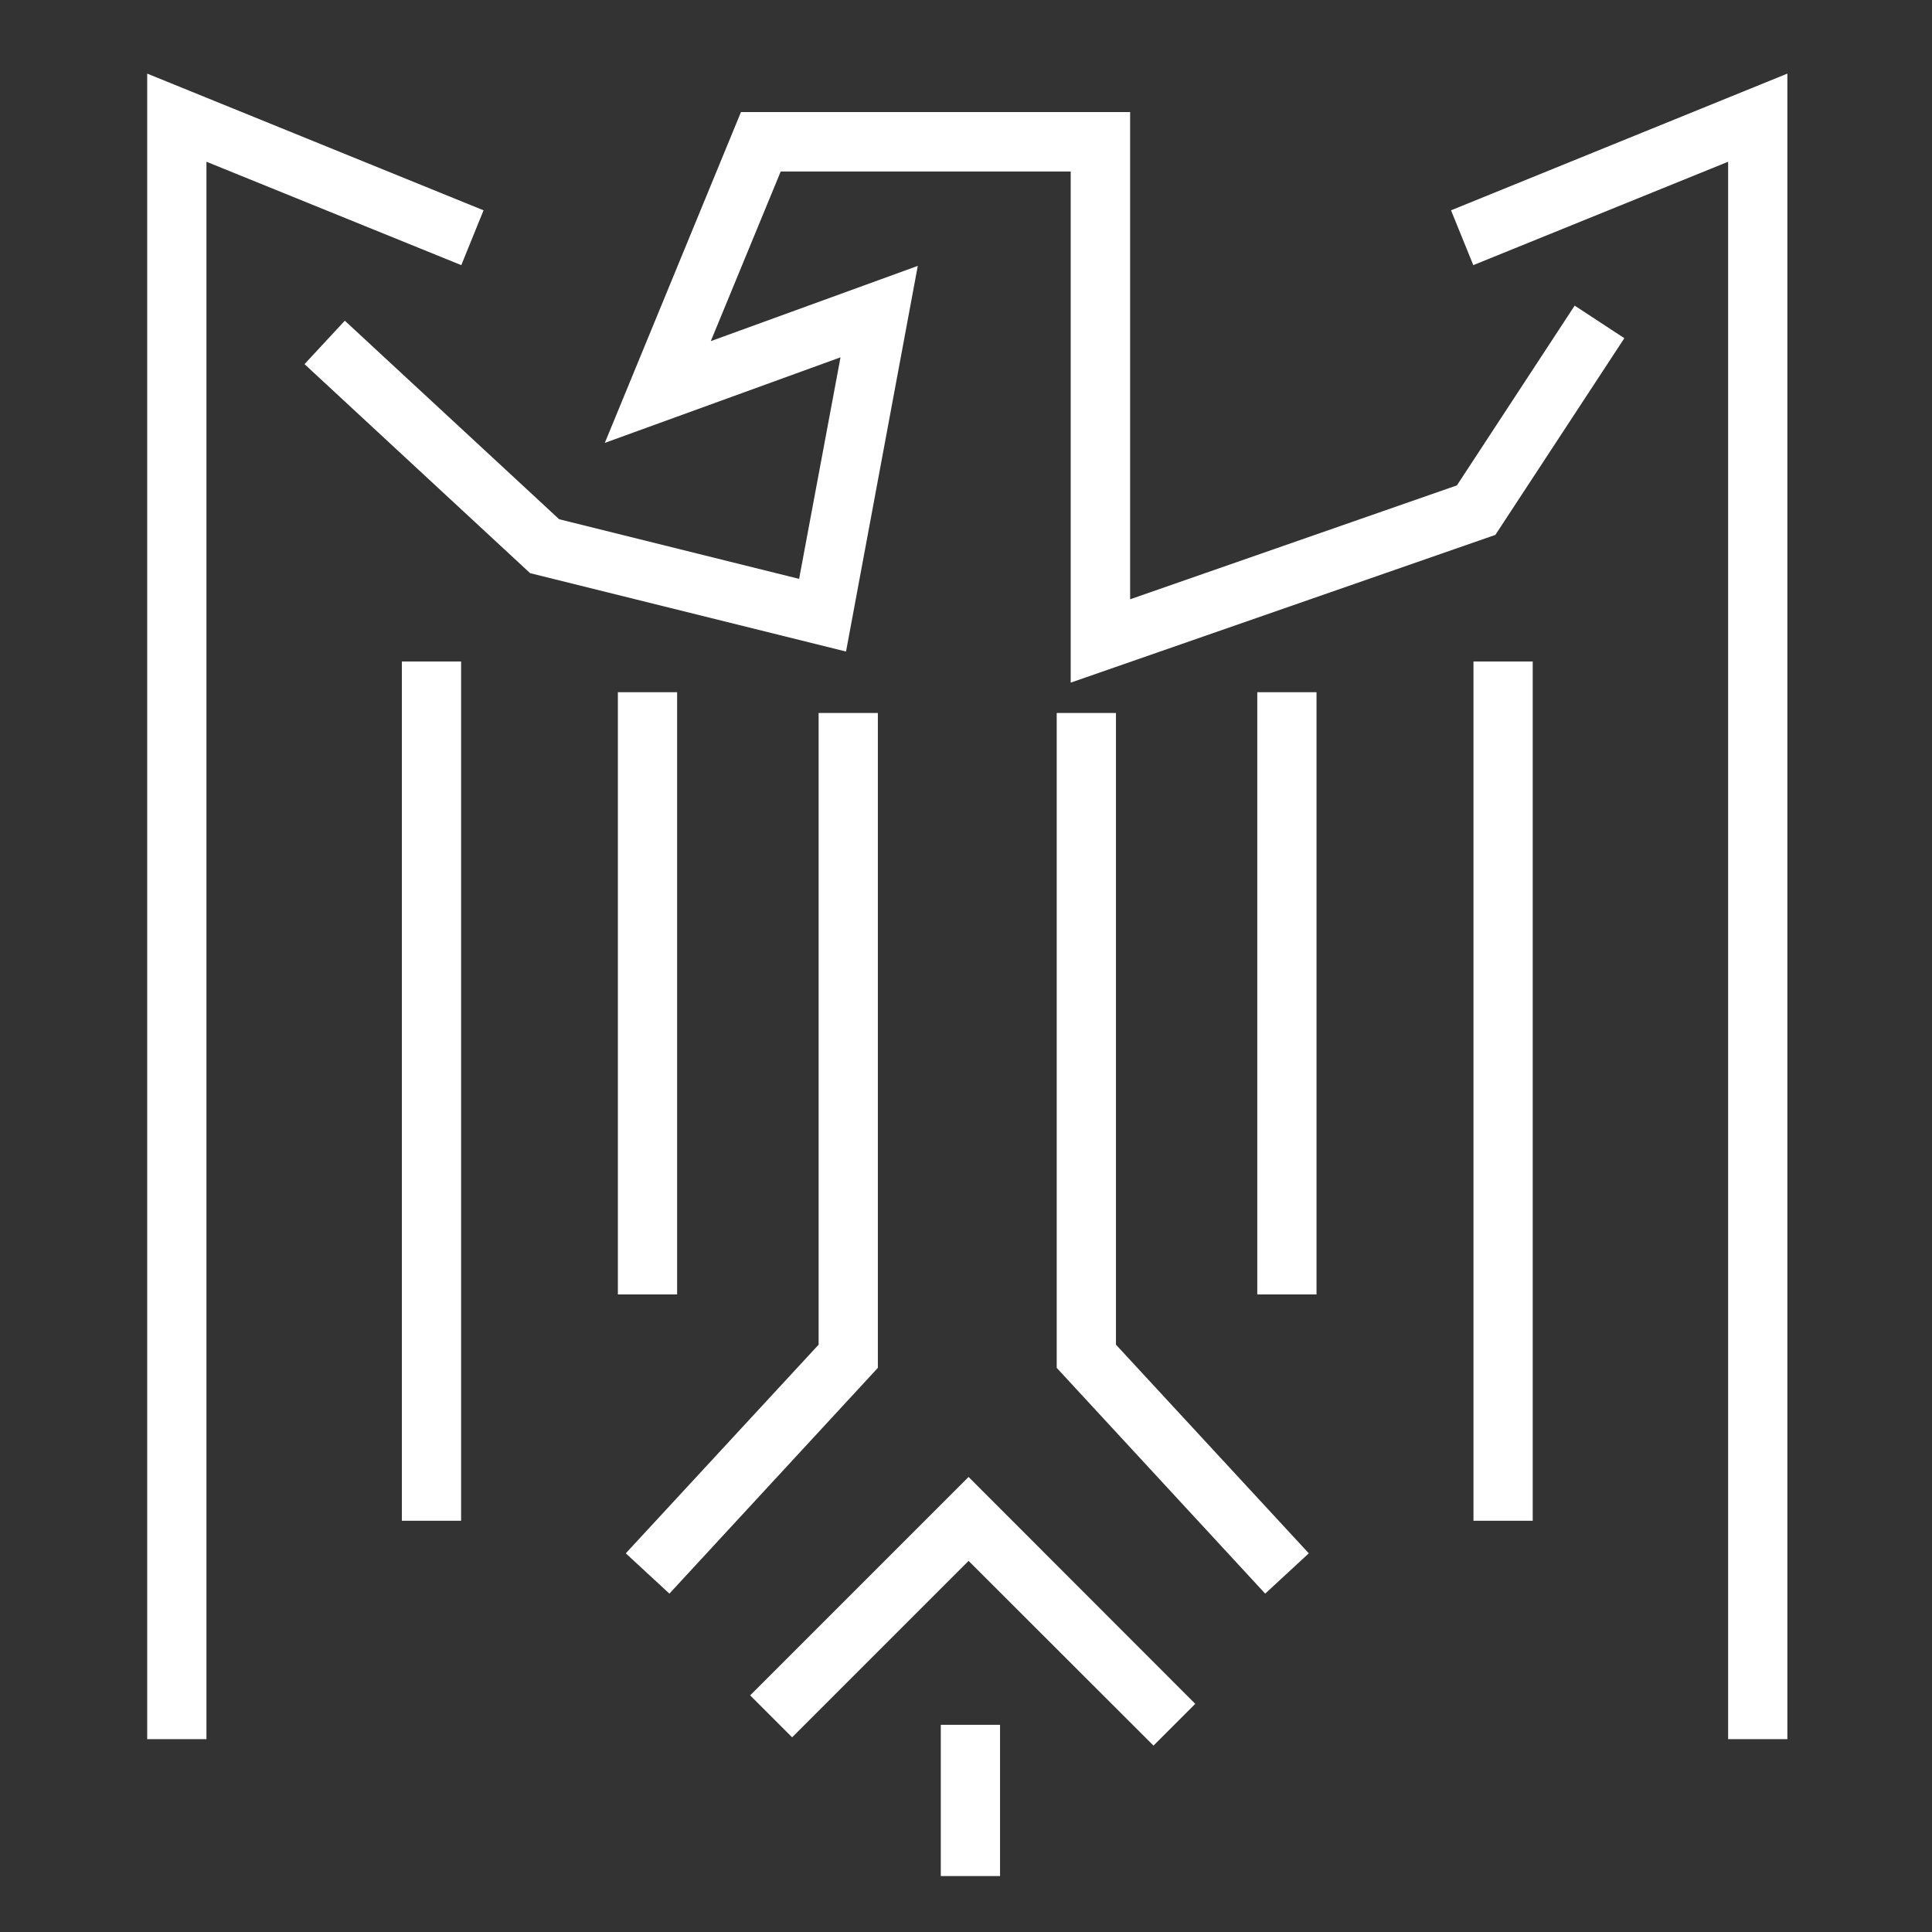 <svg width="105" height="105" viewBox="0 0 105 105" fill="none" xmlns="http://www.w3.org/2000/svg">
<rect x="0" y="0" width="105" height="105" fill="#333333" stroke="none"/>
<path d="M11.22 94.52H8V4L26.28 11.43L25.07 14.41L11.22 8.79V94.52Z" fill="white"/>
<path d="M58.19 37.1V9.32H42.43L38.63 18.54L49.88 14.45L45.98 35.41L28.81 31.15L16.55 19.79L18.74 17.43L30.39 28.22L43.43 31.46L45.68 19.42L32.87 24.07L40.27 6.09H61.42V32.57L79.18 26.38L85.58 16.61L88.28 18.38L81.27 29.07L58.19 37.1Z" fill="white"/>
<path d="M25.06 35.95H21.84V82.65H25.06V35.95Z" fill="white"/>
<path d="M36.8 37.62H33.58V70.35H36.8V37.62Z" fill="white"/>
<path d="M36.38 86.61L34.01 84.42L44.49 73.08V38.75H47.71V74.34L36.38 86.61Z" fill="white"/>
<path d="M97.14 94.52H93.92V8.79L80.07 14.41L78.86 11.43L97.14 4V94.52Z" fill="white"/>
<path d="M83.3 35.95H80.08V82.65H83.3V35.95Z" fill="white"/>
<path d="M71.55 37.62H68.33V70.35H71.55V37.62Z" fill="white"/>
<path d="M68.76 86.61L57.43 74.34V38.75H60.65V73.08L71.13 84.42L68.76 86.61Z" fill="white"/>
<path d="M62.69 94.87L52.64 84.83L43.05 94.42L40.77 92.14L52.64 80.27L64.96 92.6L62.69 94.87Z" fill="white"/>
<path d="M54.35 93.74H51.13V101.96H54.35V93.74Z" fill="white"/>
</svg>
